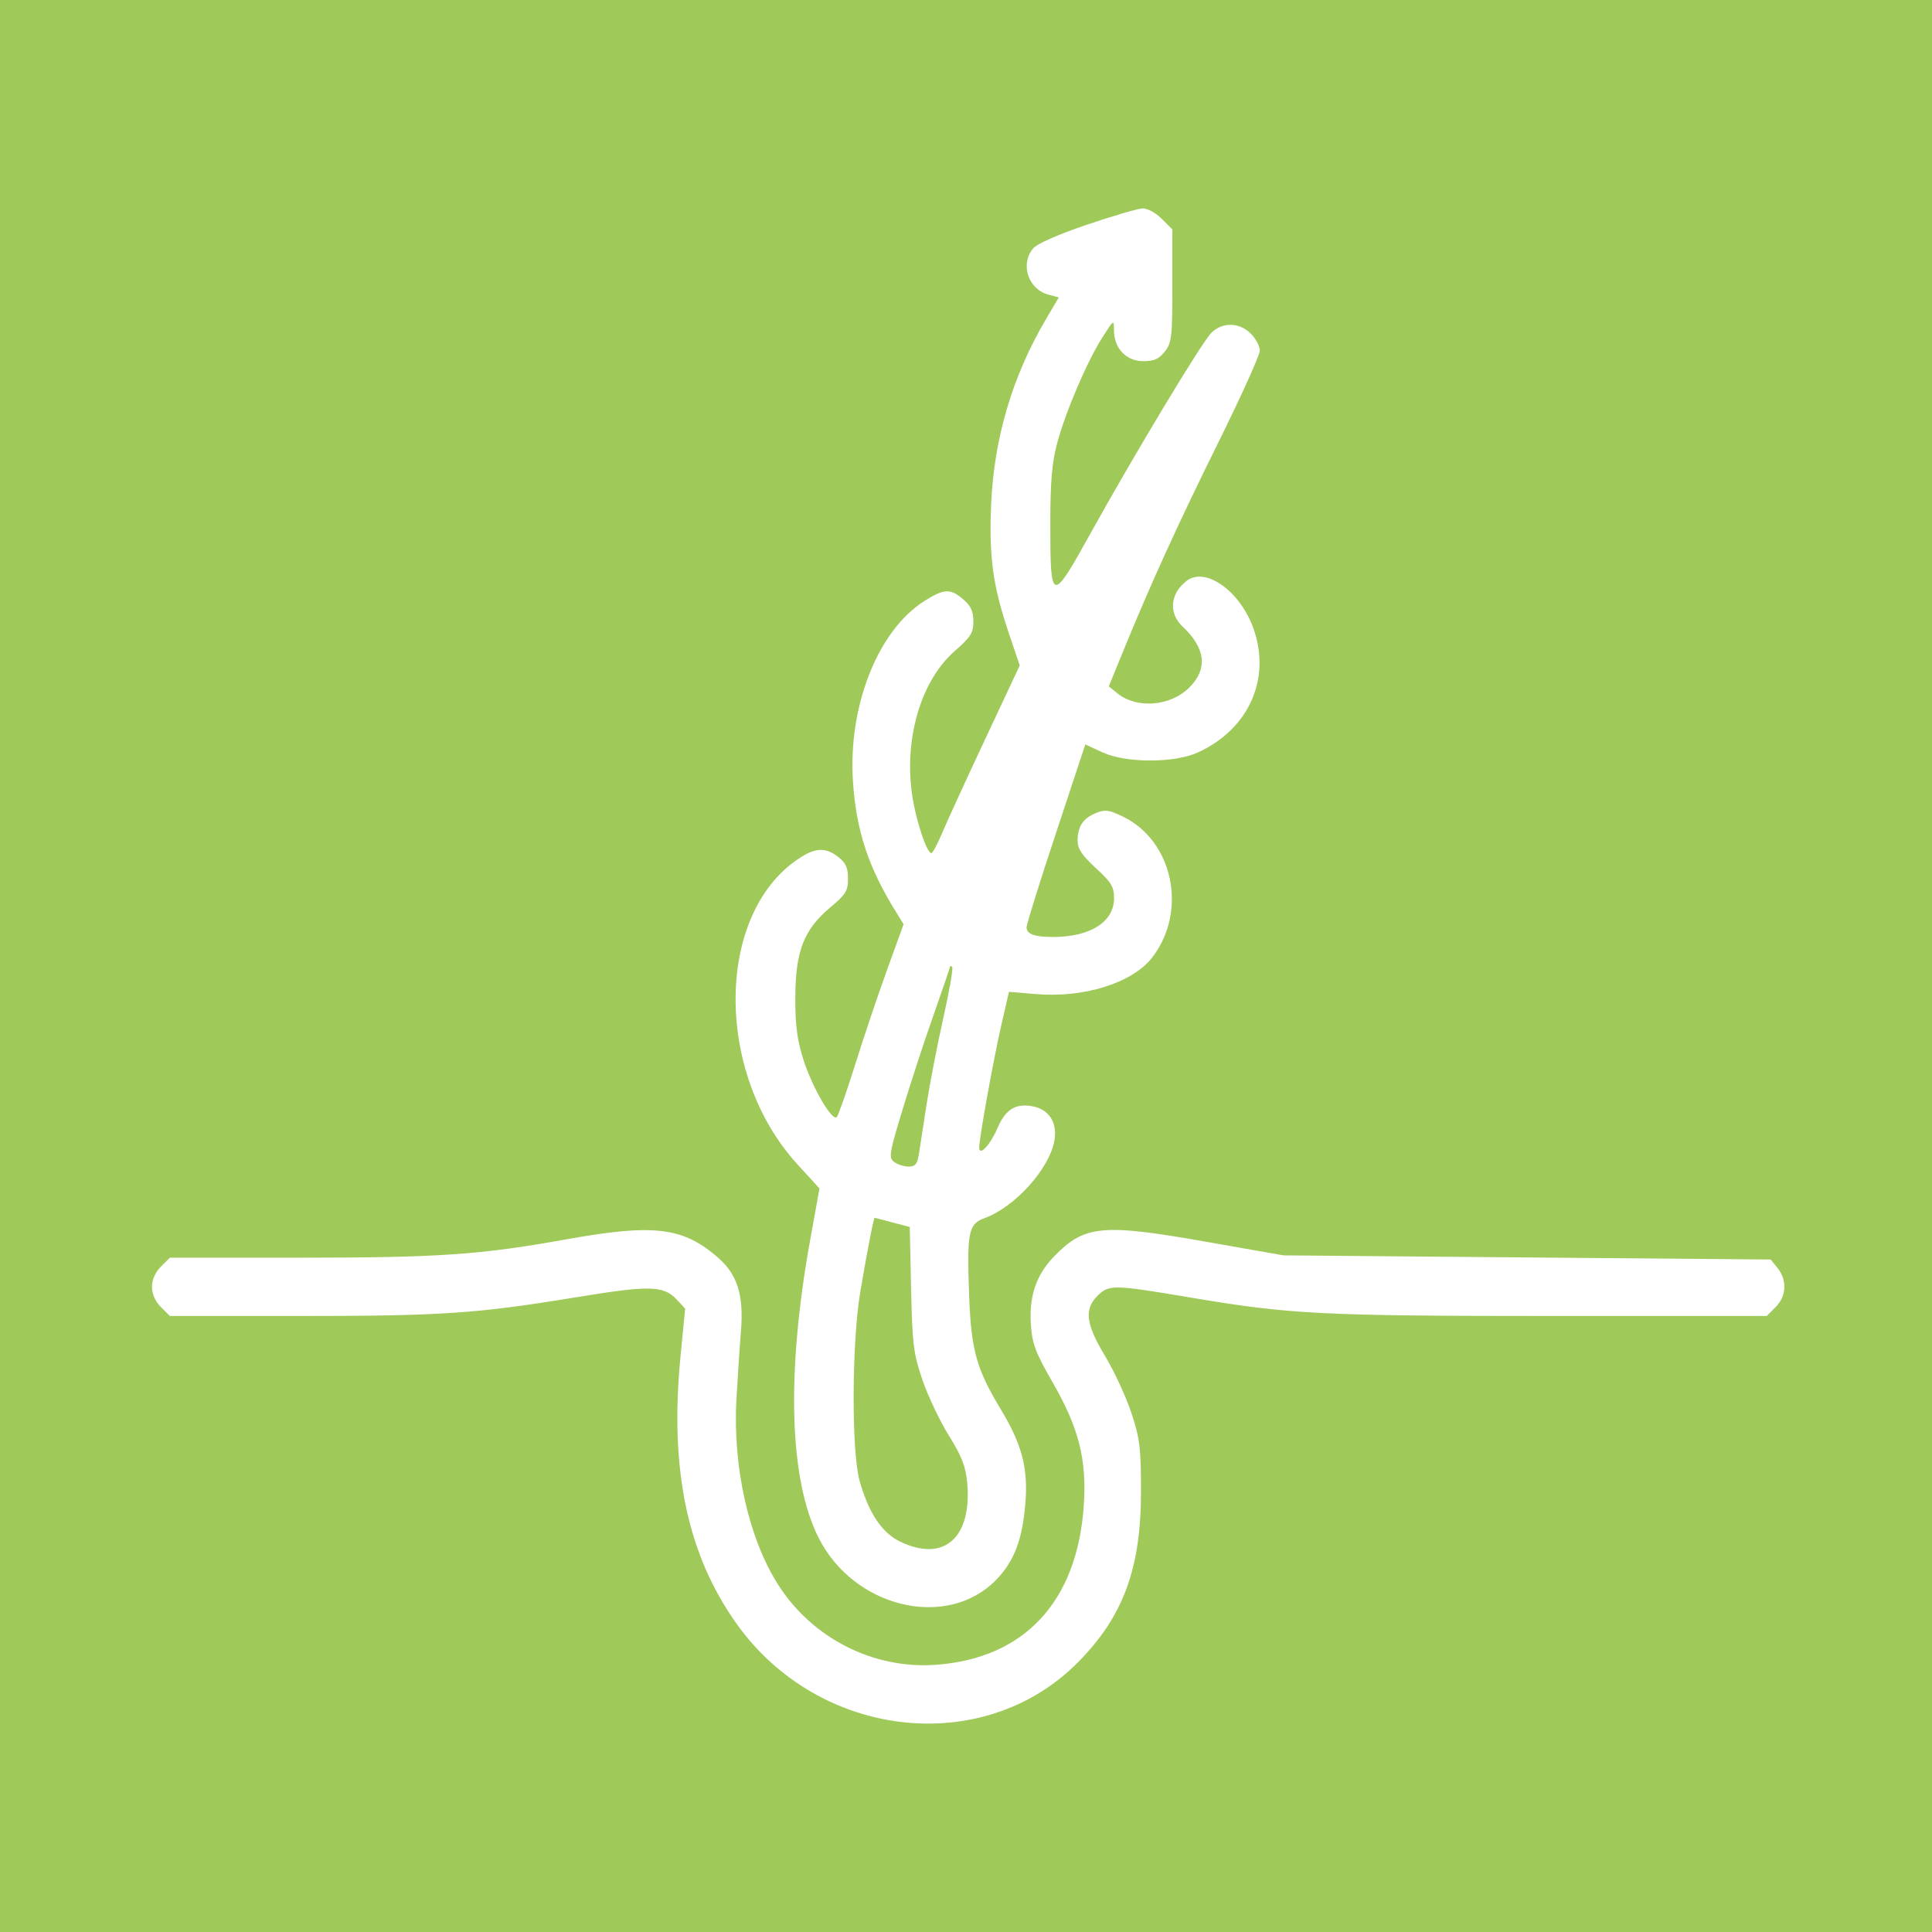 <?xml version="1.0" encoding="UTF-8"?> <svg xmlns="http://www.w3.org/2000/svg" width="445" height="445" viewBox="0 0 445 445" fill="none"> <rect width="445" height="445" fill="#9FC959"></rect> <path fill-rule="evenodd" clip-rule="evenodd" d="M250.305 51.771C243.565 54.06 238.831 56.157 237.924 57.255C234.933 60.877 236.852 66.628 241.461 67.858L243.873 68.502L240.938 73.478C233.226 86.548 228.976 100.842 228.302 115.978C227.758 128.183 228.659 134.838 232.329 145.727L234.875 153.282L227.001 170.07C222.671 179.303 218.21 189.024 217.089 191.67C215.967 194.317 214.828 196.49 214.556 196.497C213.729 196.521 212.102 192.353 210.827 186.943C207.495 172.818 211.278 157.498 219.976 149.891C223.604 146.715 224.199 145.762 224.199 143.124C224.199 140.813 223.627 139.561 221.886 138.063C218.897 135.492 217.454 135.557 212.868 138.466C202.161 145.255 195.286 162.73 196.472 180.143C197.236 191.367 199.995 199.728 206.308 209.942L208.123 212.88L204.323 223.372C202.234 229.143 198.925 238.964 196.969 245.197C195.015 251.43 193.113 256.864 192.745 257.273C191.698 258.434 187.057 250.437 185.006 243.938C183.595 239.464 183.161 236.06 183.185 229.668C183.224 219.068 185.163 214.097 191.236 209.011C194.821 206.009 195.324 205.192 195.324 202.37C195.324 199.892 194.815 198.751 193.112 197.412C190.386 195.267 188.11 195.215 184.818 197.222C164.768 209.45 164.201 246.937 183.745 268.266L188.75 273.728L186.591 285.694C181.054 316.387 181.778 340.93 188.617 354.335C196.771 370.318 217.94 375.396 229.253 364.084C233.568 359.769 235.561 354.549 236.203 345.884C236.786 338.002 235.342 332.609 230.501 324.589C224.884 315.286 223.684 310.96 223.218 298.362C222.683 283.889 223.071 281.915 226.707 280.601C233.826 278.026 241.825 269.105 242.889 262.553C243.547 258.501 241.592 255.522 237.809 254.812C233.939 254.086 231.61 255.521 229.799 259.748C228.099 263.713 225.542 266.445 225.542 264.295C225.542 262.15 228.858 243.829 230.672 235.95L232.4 228.442L238.575 228.964C249.778 229.911 260.939 226.376 265.46 220.449C273.578 209.804 270.194 193.682 258.669 188.103C255.354 186.498 254.535 186.395 252.341 187.304C249.422 188.513 248.206 190.401 248.206 193.726C248.206 195.486 249.275 197.07 252.403 199.945C255.989 203.242 256.6 204.257 256.6 206.912C256.6 212.329 251.142 215.802 242.609 215.813C238.256 215.819 236.455 215.159 236.455 213.56C236.455 212.878 239.499 203.129 243.221 191.895L249.986 171.468L253.923 173.285C259.342 175.786 270.444 175.801 275.906 173.314C287.789 167.904 292.968 156.036 288.549 144.336C285.369 135.916 277.576 130.521 273.315 133.793C269.499 136.722 269.11 141.255 272.409 144.341C277.69 149.282 278.223 154.071 273.967 158.327C269.6 162.694 261.861 163.327 257.362 159.684L255.394 158.09L258.606 150.23C265.081 134.384 271.203 120.945 280.581 101.991C285.858 91.324 290.176 81.769 290.176 80.758C290.176 79.746 289.248 77.991 288.115 76.858C285.464 74.206 281.527 74.132 278.991 76.686C276.746 78.947 261.419 104.395 251.132 122.939C242.188 139.063 241.907 138.99 241.918 120.545C241.923 110.909 242.294 106.575 243.497 102.078C245.435 94.834 250.351 83.338 253.905 77.735C256.552 73.563 256.568 73.553 256.584 76.153C256.609 80.242 259.43 83.191 263.315 83.191C265.811 83.191 266.949 82.686 268.29 80.98C269.88 78.959 270.03 77.648 270.03 65.806V52.843L267.577 50.39C266.19 49.003 264.274 47.964 263.17 48.001C262.096 48.036 256.306 49.733 250.305 51.771ZM217.285 234.423C215.901 240.579 214.158 249.583 213.412 254.43C212.665 259.278 211.862 264.471 211.626 265.972C211.288 268.12 210.793 268.7 209.297 268.7C208.252 268.7 206.756 268.229 205.973 267.651C204.655 266.68 204.794 265.791 207.849 255.69C209.664 249.688 212.876 239.881 214.988 233.897C217.1 227.913 218.827 222.844 218.827 222.635C218.827 222.425 219.047 222.472 219.315 222.741C219.584 223.009 218.67 228.266 217.285 234.423ZM205.581 281.571L209.542 282.617L209.855 296.853C210.136 309.676 210.395 311.758 212.455 317.806C213.712 321.499 216.453 327.277 218.546 330.644C221.55 335.479 222.442 337.775 222.781 341.557C223.918 354.225 217.382 359.946 207.329 355.079C203.116 353.039 200.095 348.516 197.995 341.099C196.101 334.412 196.182 309.318 198.135 297.66C199.679 288.442 201.234 280.431 201.469 280.489C201.552 280.509 203.403 280.997 205.581 281.571ZM130.469 285.456C110.563 289.035 101.061 289.685 68.703 289.685H39.121L37.061 291.746C35.761 293.045 35 294.766 35 296.401C35 298.036 35.761 299.757 37.061 301.055L39.121 303.116L68.748 303.115C101.702 303.114 109.725 302.575 132.608 298.815C149.676 296.01 152.811 296.08 155.868 299.333L157.809 301.4L156.713 312.757C154.218 338.608 158.358 358.164 169.688 374.041C188.629 400.585 226.457 404.866 248.237 382.93C258.738 372.354 262.822 361.274 262.806 343.408C262.796 333.4 262.535 331.291 260.564 325.36C259.336 321.667 256.627 315.812 254.542 312.349C250.101 304.973 249.672 301.574 252.785 298.461C255.406 295.84 256.442 295.86 274.279 298.877C297.029 302.725 304.597 303.11 357.575 303.113L406.928 303.116L408.988 301.055C411.489 298.555 411.678 294.846 409.444 292.087L407.841 290.105L351.736 289.628L295.632 289.151L277.585 285.975C253.878 281.804 249.774 282.204 242.822 289.361C238.692 293.616 237.014 298.475 237.438 304.969C237.736 309.532 238.432 311.384 242.548 318.572C248.515 328.992 250.334 336.212 249.634 346.695C248.151 368.896 235.963 382.012 215.47 383.462C201.182 384.472 187.163 377.367 179.317 365.141C172.496 354.51 168.773 338.108 169.62 322.422C169.882 317.575 170.349 310.499 170.658 306.697C171.337 298.349 169.886 293.627 165.448 289.73C157.372 282.639 150.685 281.822 130.469 285.456Z" fill="white"></path> </svg> 